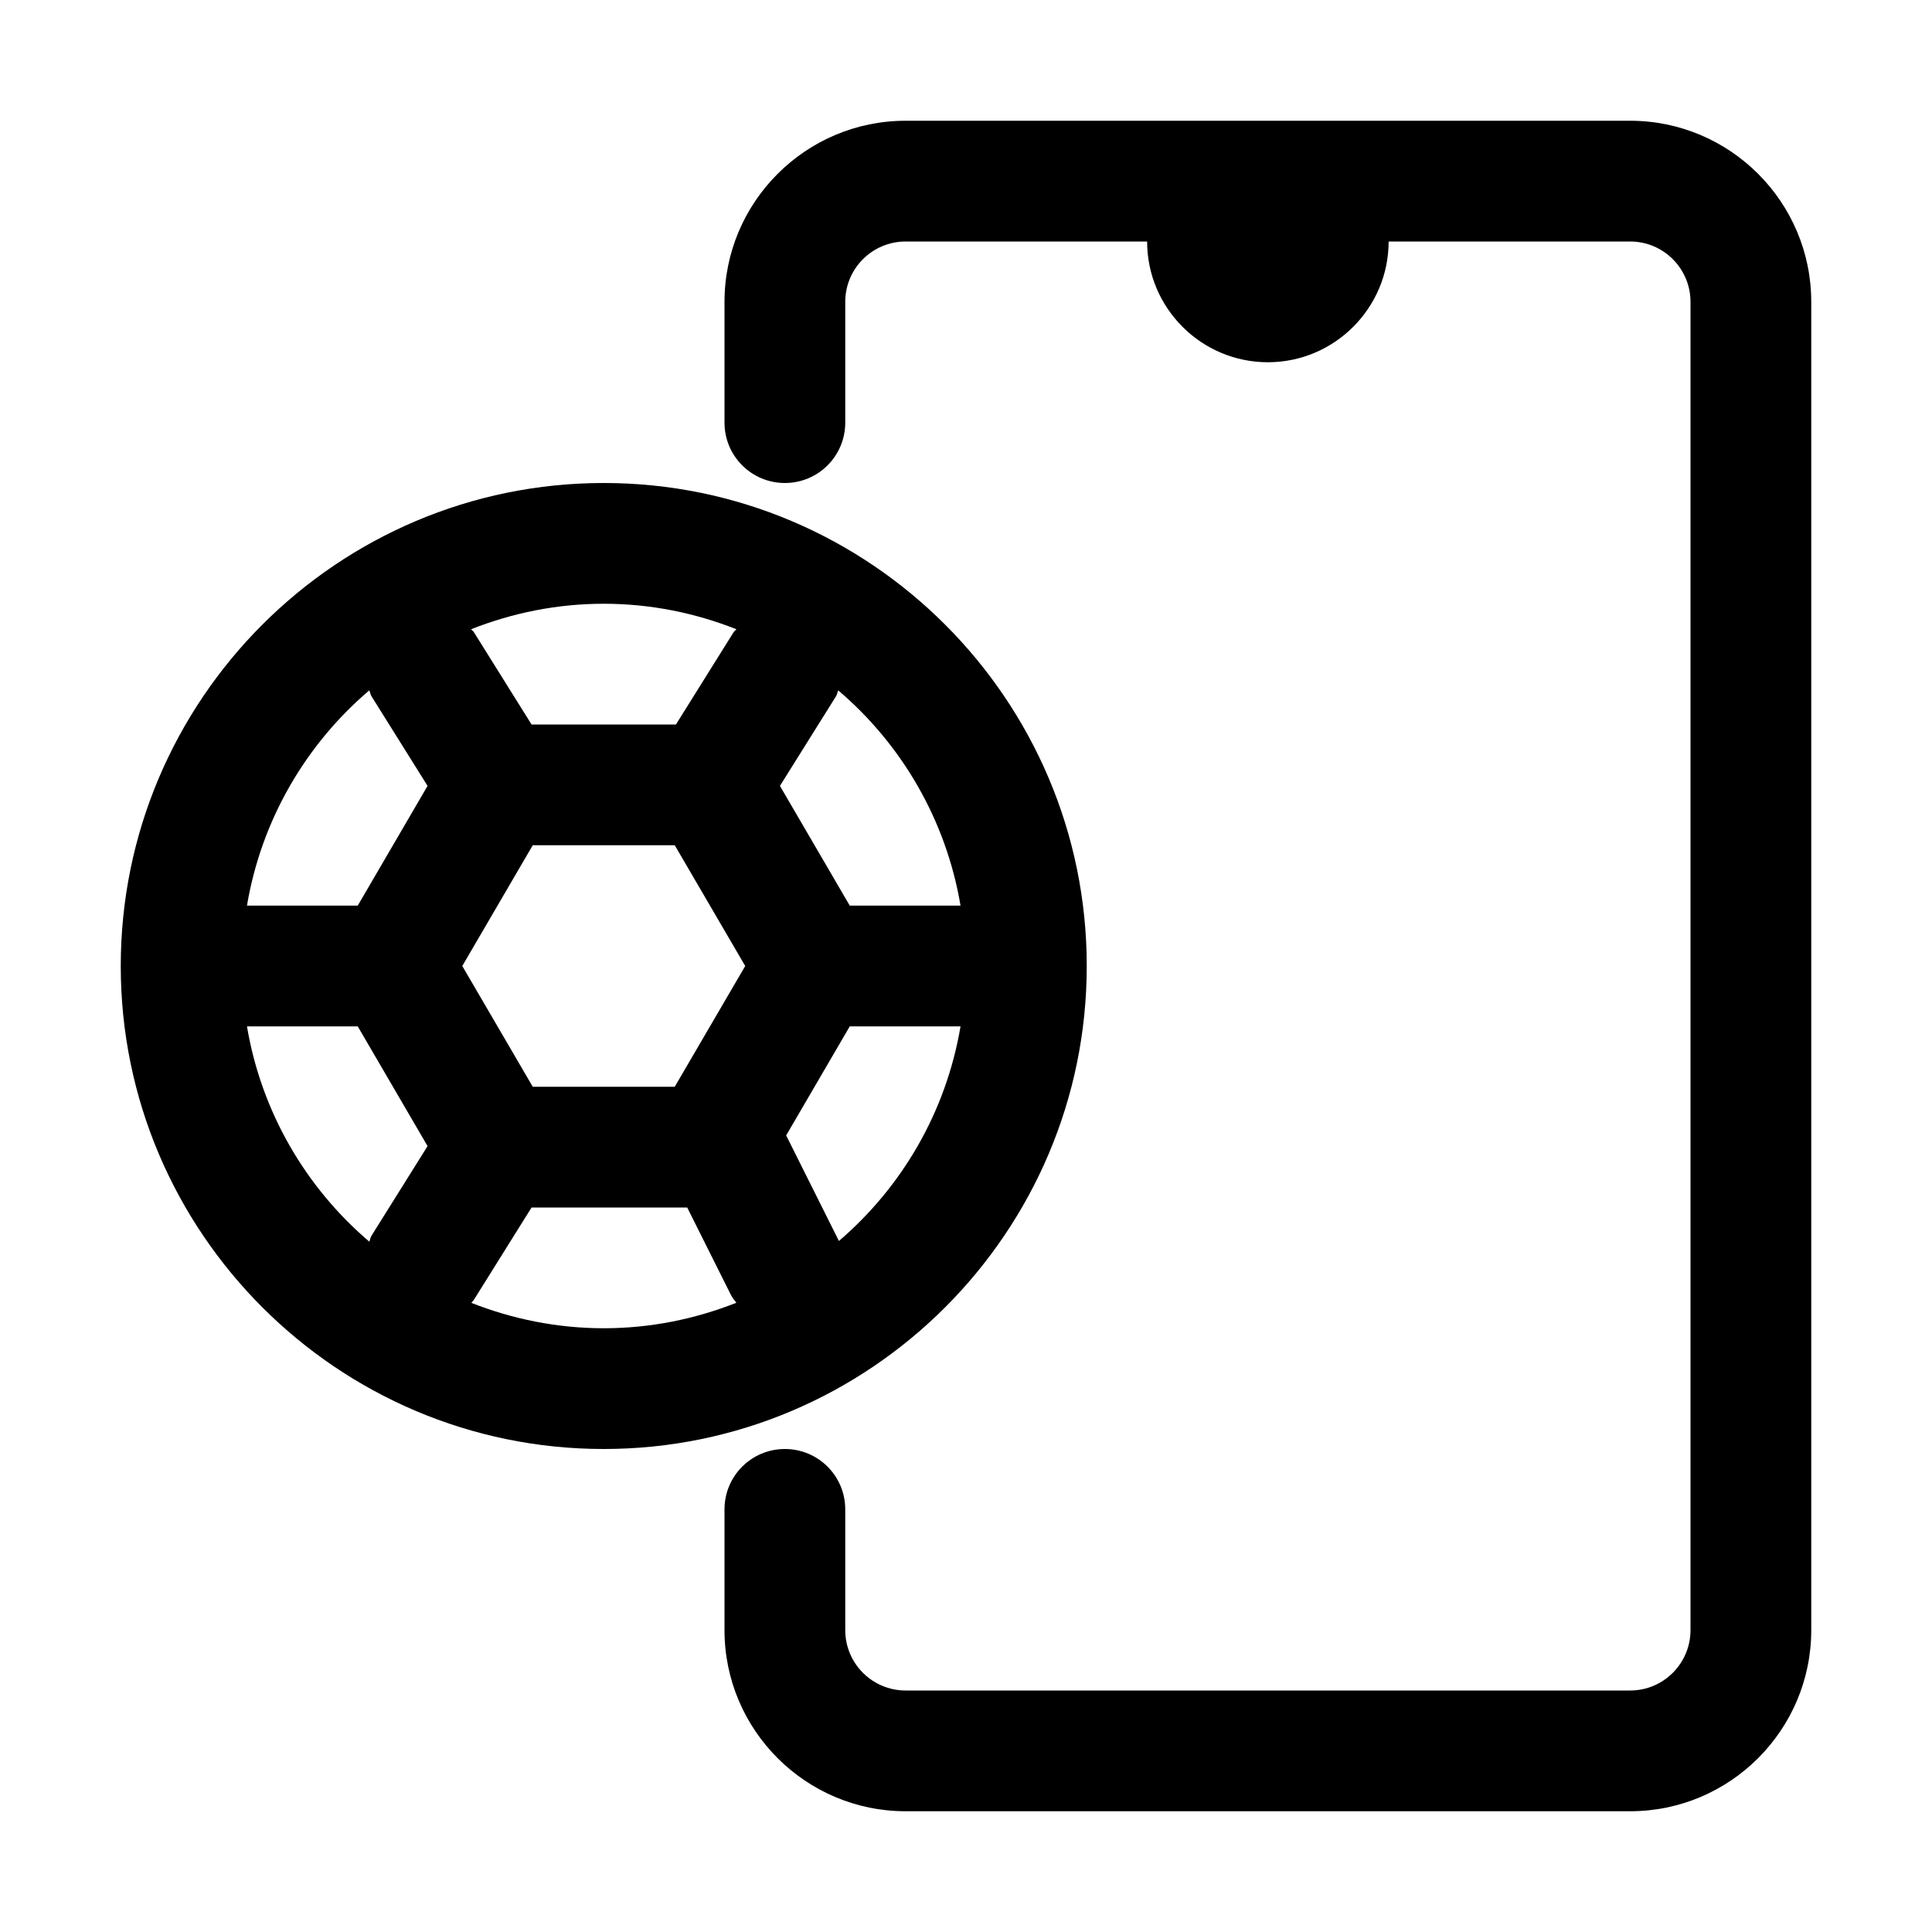 <svg width="36" height="36" viewBox="0 0 36 36" fill="none" xmlns="http://www.w3.org/2000/svg">
<path d="M20.25 18C20.25 13.037 16.212 9 11.25 9C6.287 9 2.25 13.037 2.25 18C2.25 22.962 6.287 27 11.25 27C16.212 27 20.25 22.962 20.25 18ZM17.898 16.875H15.834L14.533 14.644L15.579 12.972C15.6 12.938 15.602 12.899 15.619 12.864C16.802 13.871 17.629 15.279 17.898 16.875ZM9.927 20.25L8.614 18L9.927 15.75H12.573L13.886 18L12.573 20.25H9.927ZM13.722 11.725C13.707 11.745 13.685 11.757 13.671 11.778L12.595 13.5H9.905L8.829 11.778C8.815 11.757 8.793 11.745 8.778 11.725C9.545 11.422 10.377 11.25 11.25 11.25C12.123 11.25 12.955 11.422 13.722 11.725ZM6.881 12.864C6.898 12.899 6.9 12.938 6.921 12.972L7.967 14.644L6.666 16.875H4.602C4.871 15.279 5.698 13.871 6.881 12.864ZM4.602 19.125H6.666L7.967 21.356L6.921 23.028C6.9 23.062 6.898 23.101 6.881 23.136C5.698 22.128 4.871 20.721 4.602 19.125ZM8.783 24.277C8.797 24.257 8.816 24.242 8.829 24.222L9.905 22.5H12.805L13.619 24.128C13.646 24.183 13.686 24.227 13.721 24.275C12.954 24.578 12.123 24.75 11.25 24.75C10.379 24.75 9.548 24.578 8.783 24.277ZM15.632 23.124C15.632 23.123 15.632 23.123 15.631 23.122L14.649 21.157L15.834 19.125H17.898C17.63 20.715 16.808 22.117 15.632 23.124Z" fill="black"/>
<path d="M30.375 2.25H16.875C15.014 2.25 13.5 3.764 13.5 5.625V7.875C13.5 8.497 14.003 9 14.625 9C15.247 9 15.75 8.497 15.75 7.875V5.625C15.75 5.004 16.254 4.5 16.875 4.5H21.375C21.375 5.74 22.385 6.75 23.625 6.75C24.865 6.75 25.875 5.74 25.875 4.5H30.375C30.996 4.5 31.5 5.004 31.5 5.625V30.375C31.5 30.996 30.996 31.5 30.375 31.5H16.875C16.254 31.5 15.75 30.996 15.75 30.375V28.125C15.75 27.503 15.247 27 14.625 27C14.003 27 13.5 27.503 13.5 28.125V30.375C13.5 32.236 15.014 33.75 16.875 33.75H30.375C32.236 33.75 33.75 32.236 33.75 30.375V5.625C33.75 3.764 32.236 2.25 30.375 2.25Z" fill="black"/>
</svg>
